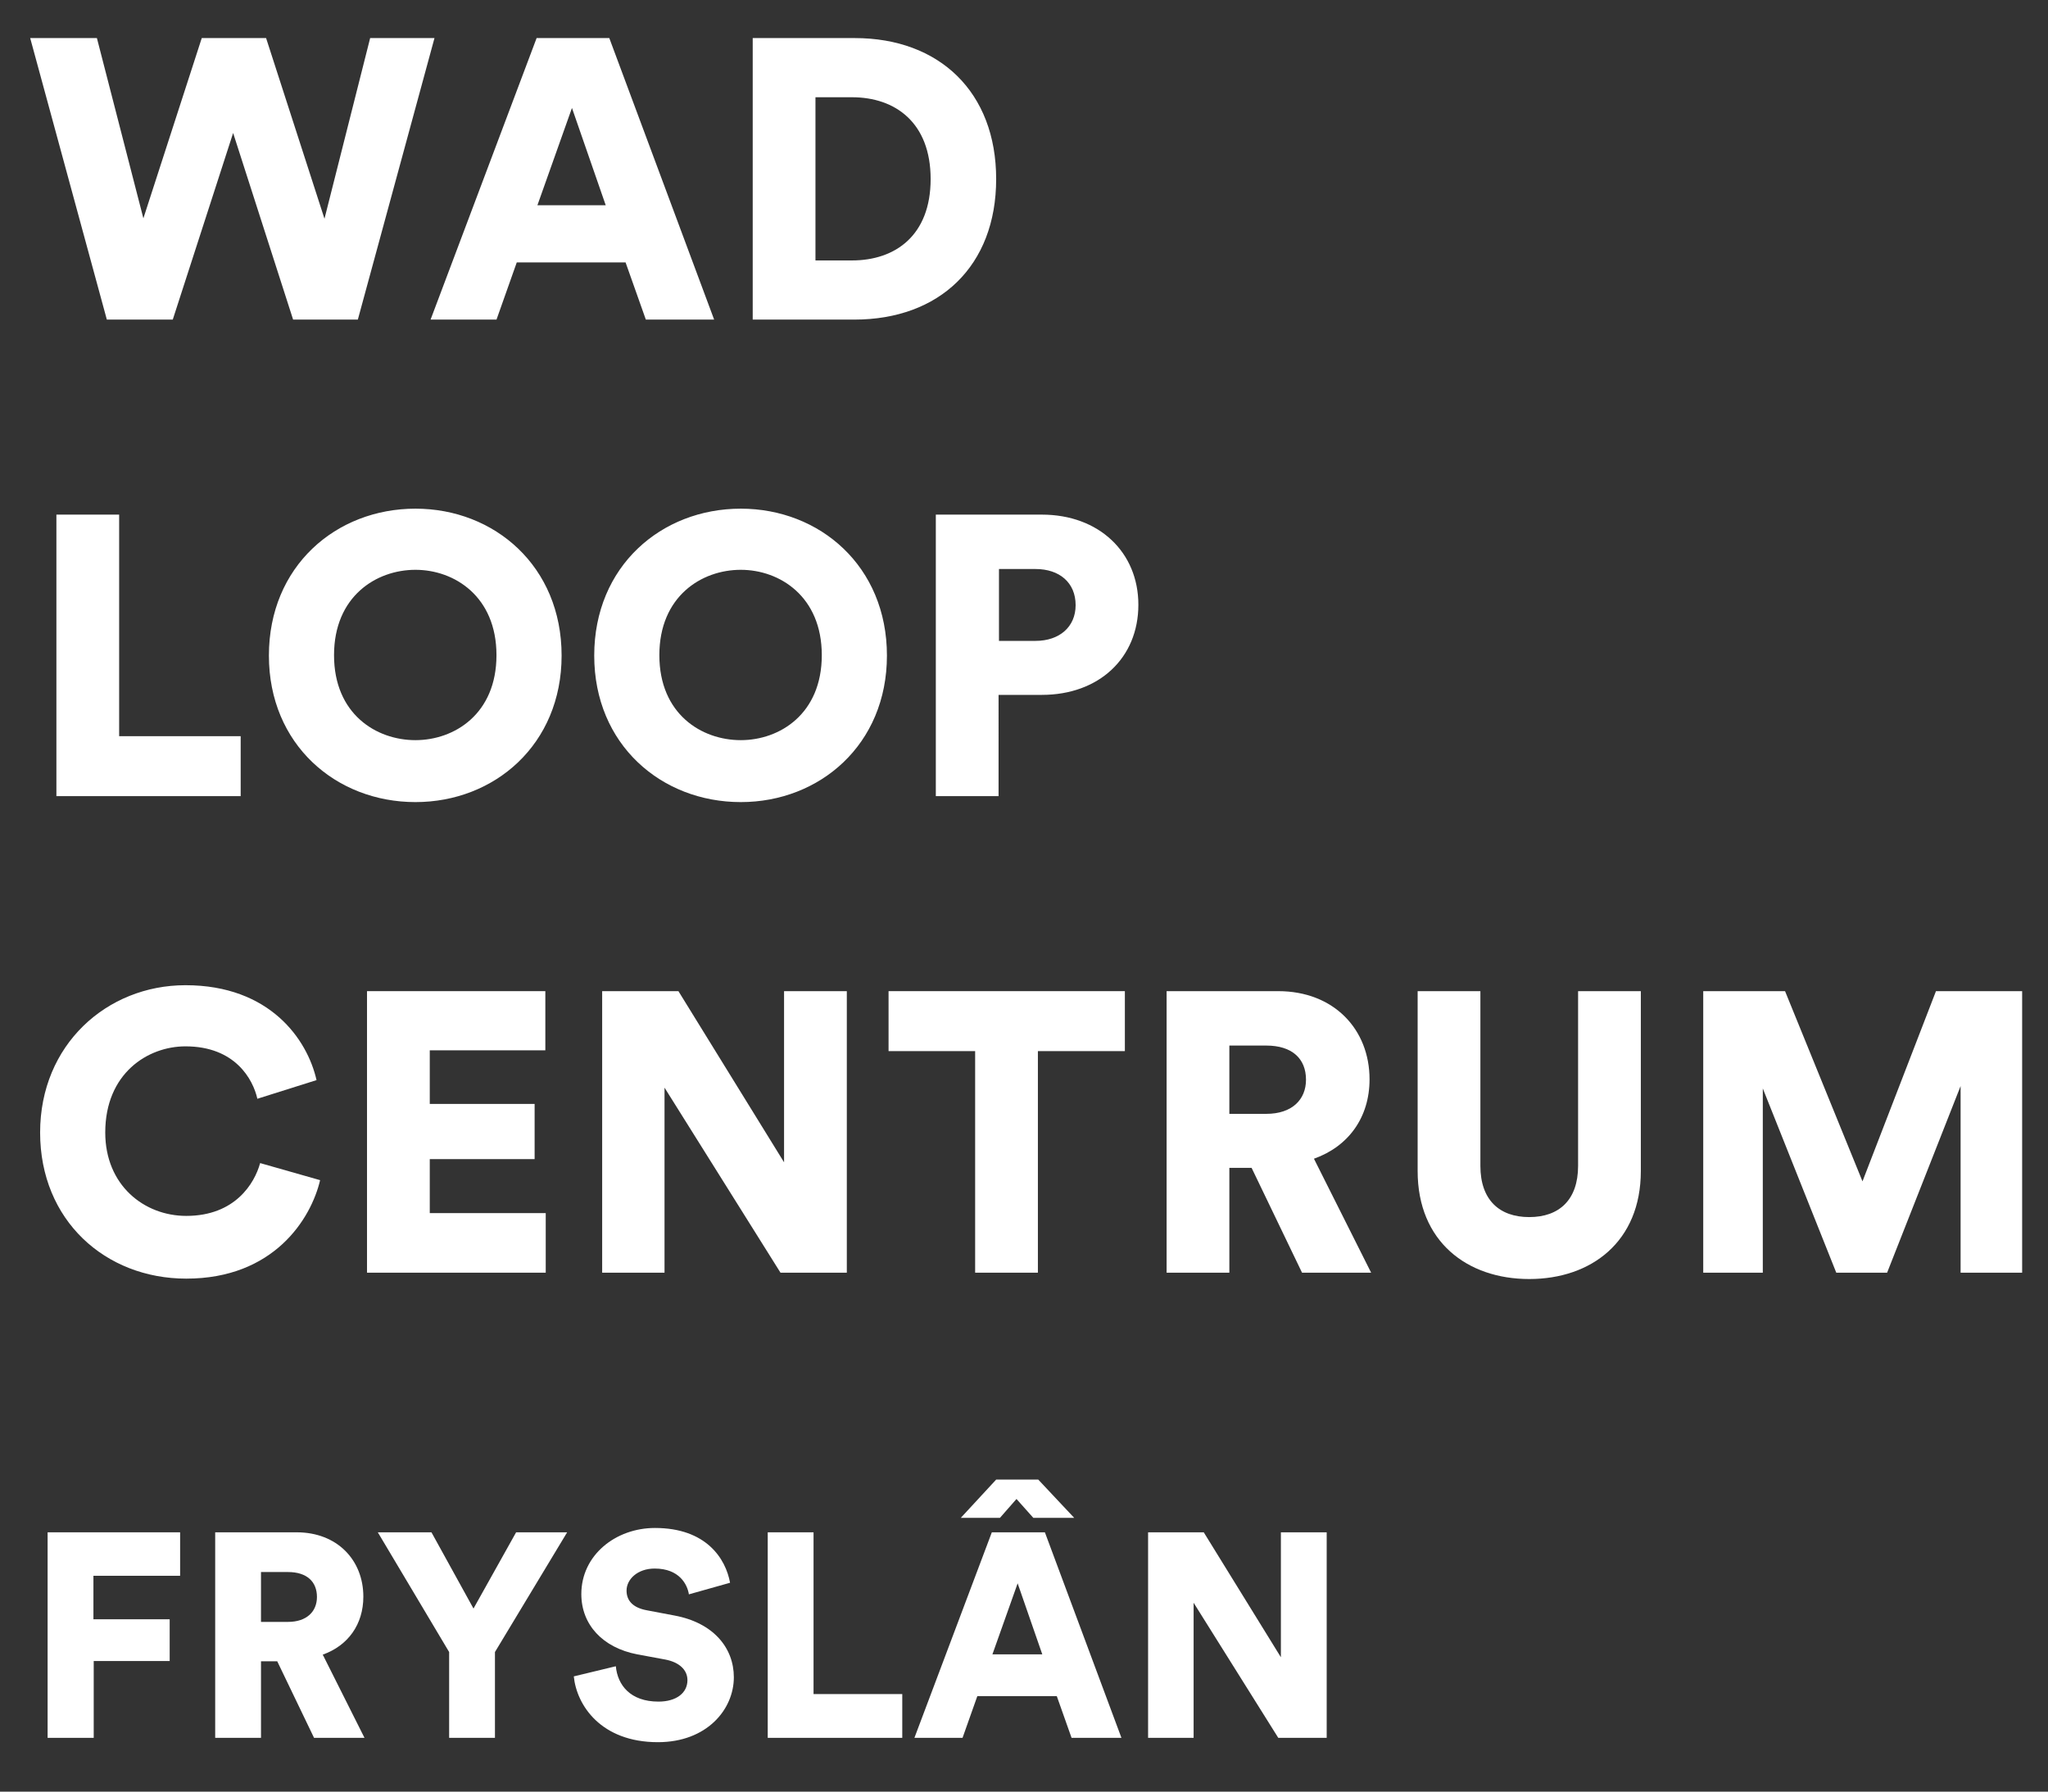 <?xml version="1.0" encoding="utf-8"?>
<!-- Generator: Adobe Illustrator 16.0.0, SVG Export Plug-In . SVG Version: 6.00 Build 0)  -->
<!DOCTYPE svg PUBLIC "-//W3C//DTD SVG 1.1//EN" "http://www.w3.org/Graphics/SVG/1.1/DTD/svg11.dtd">
<svg version="1.1" id="Layer_1" xmlns="http://www.w3.org/2000/svg" xmlns:xlink="http://www.w3.org/1999/xlink" x="0px" y="0px"
	 width="226.77px" height="198.43px" viewBox="0 0 226.77 198.43" enable-background="new 0 0 226.77 198.43" xml:space="preserve">
<rect x="0" y="0" width="226.77" height="198.43" fill="#333333" stroke="none"/>
<polygon fill="#FFFFFF" points="35.929,24.226 29.464,4.217 22.34,4.217 15.876,24.182 10.73,4.217 3.343,4.217 11.83,35.396 
	19.13,35.396 25.814,14.728 32.455,35.396 39.623,35.396 48.11,4.217 40.986,4.217 "/>
<path fill="#FFFFFF" d="M63.332,11.957l3.738,10.774h-7.564L63.332,11.957z M71.512,35.396h7.563L67.466,4.217h-8.048L47.677,35.396
	h7.3l2.243-6.333h12.049L71.512,35.396z"/>
<path fill="#FFFFFF" d="M94.604,35.396c9.411,0,15.699-5.937,15.699-15.567S104.014,4.217,94.647,4.217H83.346v31.179H94.604z
	 M90.294,28.844V10.77h4.046c4.793,0,8.707,2.814,8.707,9.059s-3.914,9.015-8.707,9.015H90.294z"/>
<path fill="#FFFFFF" d="M115.363,76.96c6.332,0,10.686-4.09,10.686-9.982c0-5.805-4.354-9.982-10.686-9.982h-11.742v31.179h6.948
	V76.96H115.363z M110.614,70.98v-7.96h4.046c2.639,0,4.441,1.495,4.441,4.002c0,2.418-1.803,3.958-4.441,3.958H110.614z
	 M65.797,72.607c0,9.851,7.432,16.227,16.228,16.227c8.751,0,16.183-6.376,16.183-16.227c0-9.895-7.432-16.271-16.183-16.271
	C73.229,56.336,65.797,62.712,65.797,72.607z M73.009,72.563c0-6.508,4.661-9.455,9.015-9.455c4.31,0,8.971,2.947,8.971,9.455
	s-4.661,9.411-8.971,9.411C77.67,81.974,73.009,79.071,73.009,72.563z M29.775,72.607c0,9.851,7.432,16.227,16.227,16.227
	c8.751,0,16.183-6.376,16.183-16.227c0-9.895-7.432-16.271-16.183-16.271C37.208,56.336,29.775,62.712,29.775,72.607z
	 M36.987,72.563c0-6.508,4.662-9.455,9.015-9.455c4.31,0,8.971,2.947,8.971,9.455s-4.662,9.411-8.971,9.411
	C41.649,81.974,36.987,79.071,36.987,72.563z M26.65,88.174v-6.64H13.193V56.996H6.245v31.179H26.65z"/>
<path fill="#FFFFFF" d="M20.625,141.612c9.675,0,13.809-6.597,14.82-10.906l-6.64-1.891c-0.616,2.243-2.771,5.849-8.18,5.849
	c-4.661,0-8.971-3.387-8.971-9.234c0-6.553,4.705-9.543,8.883-9.543c5.497,0,7.476,3.65,7.96,5.805l6.552-2.066
	c-1.012-4.486-5.145-10.511-14.512-10.511c-8.707,0-16.095,6.597-16.095,16.315S11.654,141.612,20.625,141.612z"/>
<polygon fill="#FFFFFF" points="60.428,140.953 60.428,134.356 47.587,134.356 47.587,128.375 59.197,128.375 59.197,122.263 
	47.587,122.263 47.587,116.326 60.384,116.326 60.384,109.773 40.639,109.773 40.639,140.953 "/>
<polygon fill="#FFFFFF" points="93.766,140.953 93.766,109.773 86.817,109.773 86.817,128.728 75.12,109.773 66.676,109.773 
	66.676,140.953 73.581,140.953 73.581,120.46 86.422,140.953 "/>
<polygon fill="#FFFFFF" points="124.554,116.414 124.554,109.773 98.388,109.773 98.388,116.414 107.975,116.414 107.975,140.953 
	114.923,140.953 114.923,116.414 "/>
<path fill="#FFFFFF" d="M136.123,123.362v-7.563h4.09c2.858,0,4.397,1.451,4.397,3.781c0,2.199-1.539,3.782-4.397,3.782H136.123z
	 M144.171,140.953h7.651l-6.332-12.621c3.826-1.363,6.156-4.574,6.156-8.795c0-5.541-3.957-9.764-10.114-9.764h-12.357v31.18h6.948
	v-11.61h2.463L144.171,140.953z"/>
<path fill="#FFFFFF" d="M169.329,141.656c6.86,0,12.356-4.134,12.356-11.961v-19.922h-6.947v19.35c0,3.782-2.111,5.673-5.409,5.673
	s-5.409-1.891-5.409-5.673v-19.35h-6.948v19.922C156.972,137.522,162.469,141.656,169.329,141.656z"/>
<polygon fill="#FFFFFF" points="223.907,140.953 223.907,109.773 214.365,109.773 206.229,130.838 197.654,109.773 188.595,109.773 
	188.595,140.953 195.191,140.953 195.191,120.548 203.326,140.953 208.955,140.953 217.092,120.284 217.092,140.953 "/>
<polygon fill="#FFFFFF" points="10.377,192.471 10.377,183.963 18.788,183.963 18.788,179.34 10.345,179.34 10.345,174.523 
	19.944,174.523 19.944,169.708 5.272,169.708 5.272,192.471 "/>
<path fill="#FFFFFF" d="M28.899,179.629v-5.522h2.986c2.086,0,3.21,1.06,3.21,2.761c0,1.605-1.124,2.762-3.21,2.762H28.899z
	 M34.774,192.471h5.586l-4.623-9.215c2.793-0.995,4.495-3.338,4.495-6.42c0-4.046-2.89-7.128-7.384-7.128h-9.021v22.763h5.073
	v-8.477h1.798L34.774,192.471z"/>
<polygon fill="#FFFFFF" points="49.732,182.967 49.732,192.471 54.805,192.471 54.805,182.967 62.799,169.708 57.148,169.708 
	52.429,178.151 47.774,169.708 41.834,169.708 "/>
<path fill="#FFFFFF" d="M80.838,175.295c-0.481-2.665-2.632-6.068-8.315-6.068c-4.366,0-8.154,3.018-8.154,7.32
	c0,3.371,2.343,5.939,6.196,6.678l3.114,0.577c1.509,0.289,2.44,1.124,2.44,2.28c0,1.412-1.22,2.375-3.21,2.375
	c-3.114,0-4.527-1.83-4.719-3.916l-4.655,1.123c0.321,3.211,3.018,7.287,9.311,7.287c5.425,0,8.411-3.627,8.411-7.191
	c0-3.242-2.247-6.035-6.582-6.838l-3.05-0.578c-1.573-0.289-2.248-1.091-2.248-2.183c0-1.252,1.22-2.44,3.114-2.44
	c2.761,0,3.628,1.799,3.789,2.857L80.838,175.295z"/>
<polygon fill="#FFFFFF" points="99.906,192.471 99.906,187.623 90.082,187.623 90.082,169.708 85.009,169.708 85.009,192.471 "/>
<path fill="#FFFFFF" d="M110.723,168.104l1.83-2.088l1.862,2.088h4.526l-3.98-4.238h-4.655l-3.917,4.238H110.723z M112.681,175.358
	l2.729,7.866h-5.522L112.681,175.358z M118.652,192.471h5.522l-8.476-22.763h-5.875l-8.572,22.763h5.329l1.638-4.623h8.797
	L118.652,192.471z"/>
<polygon fill="#FFFFFF" points="146.901,192.471 146.901,169.708 141.829,169.708 141.829,183.545 133.289,169.708 127.125,169.708 
	127.125,192.471 132.166,192.471 132.166,177.51 141.54,192.471 "/>
</svg>
